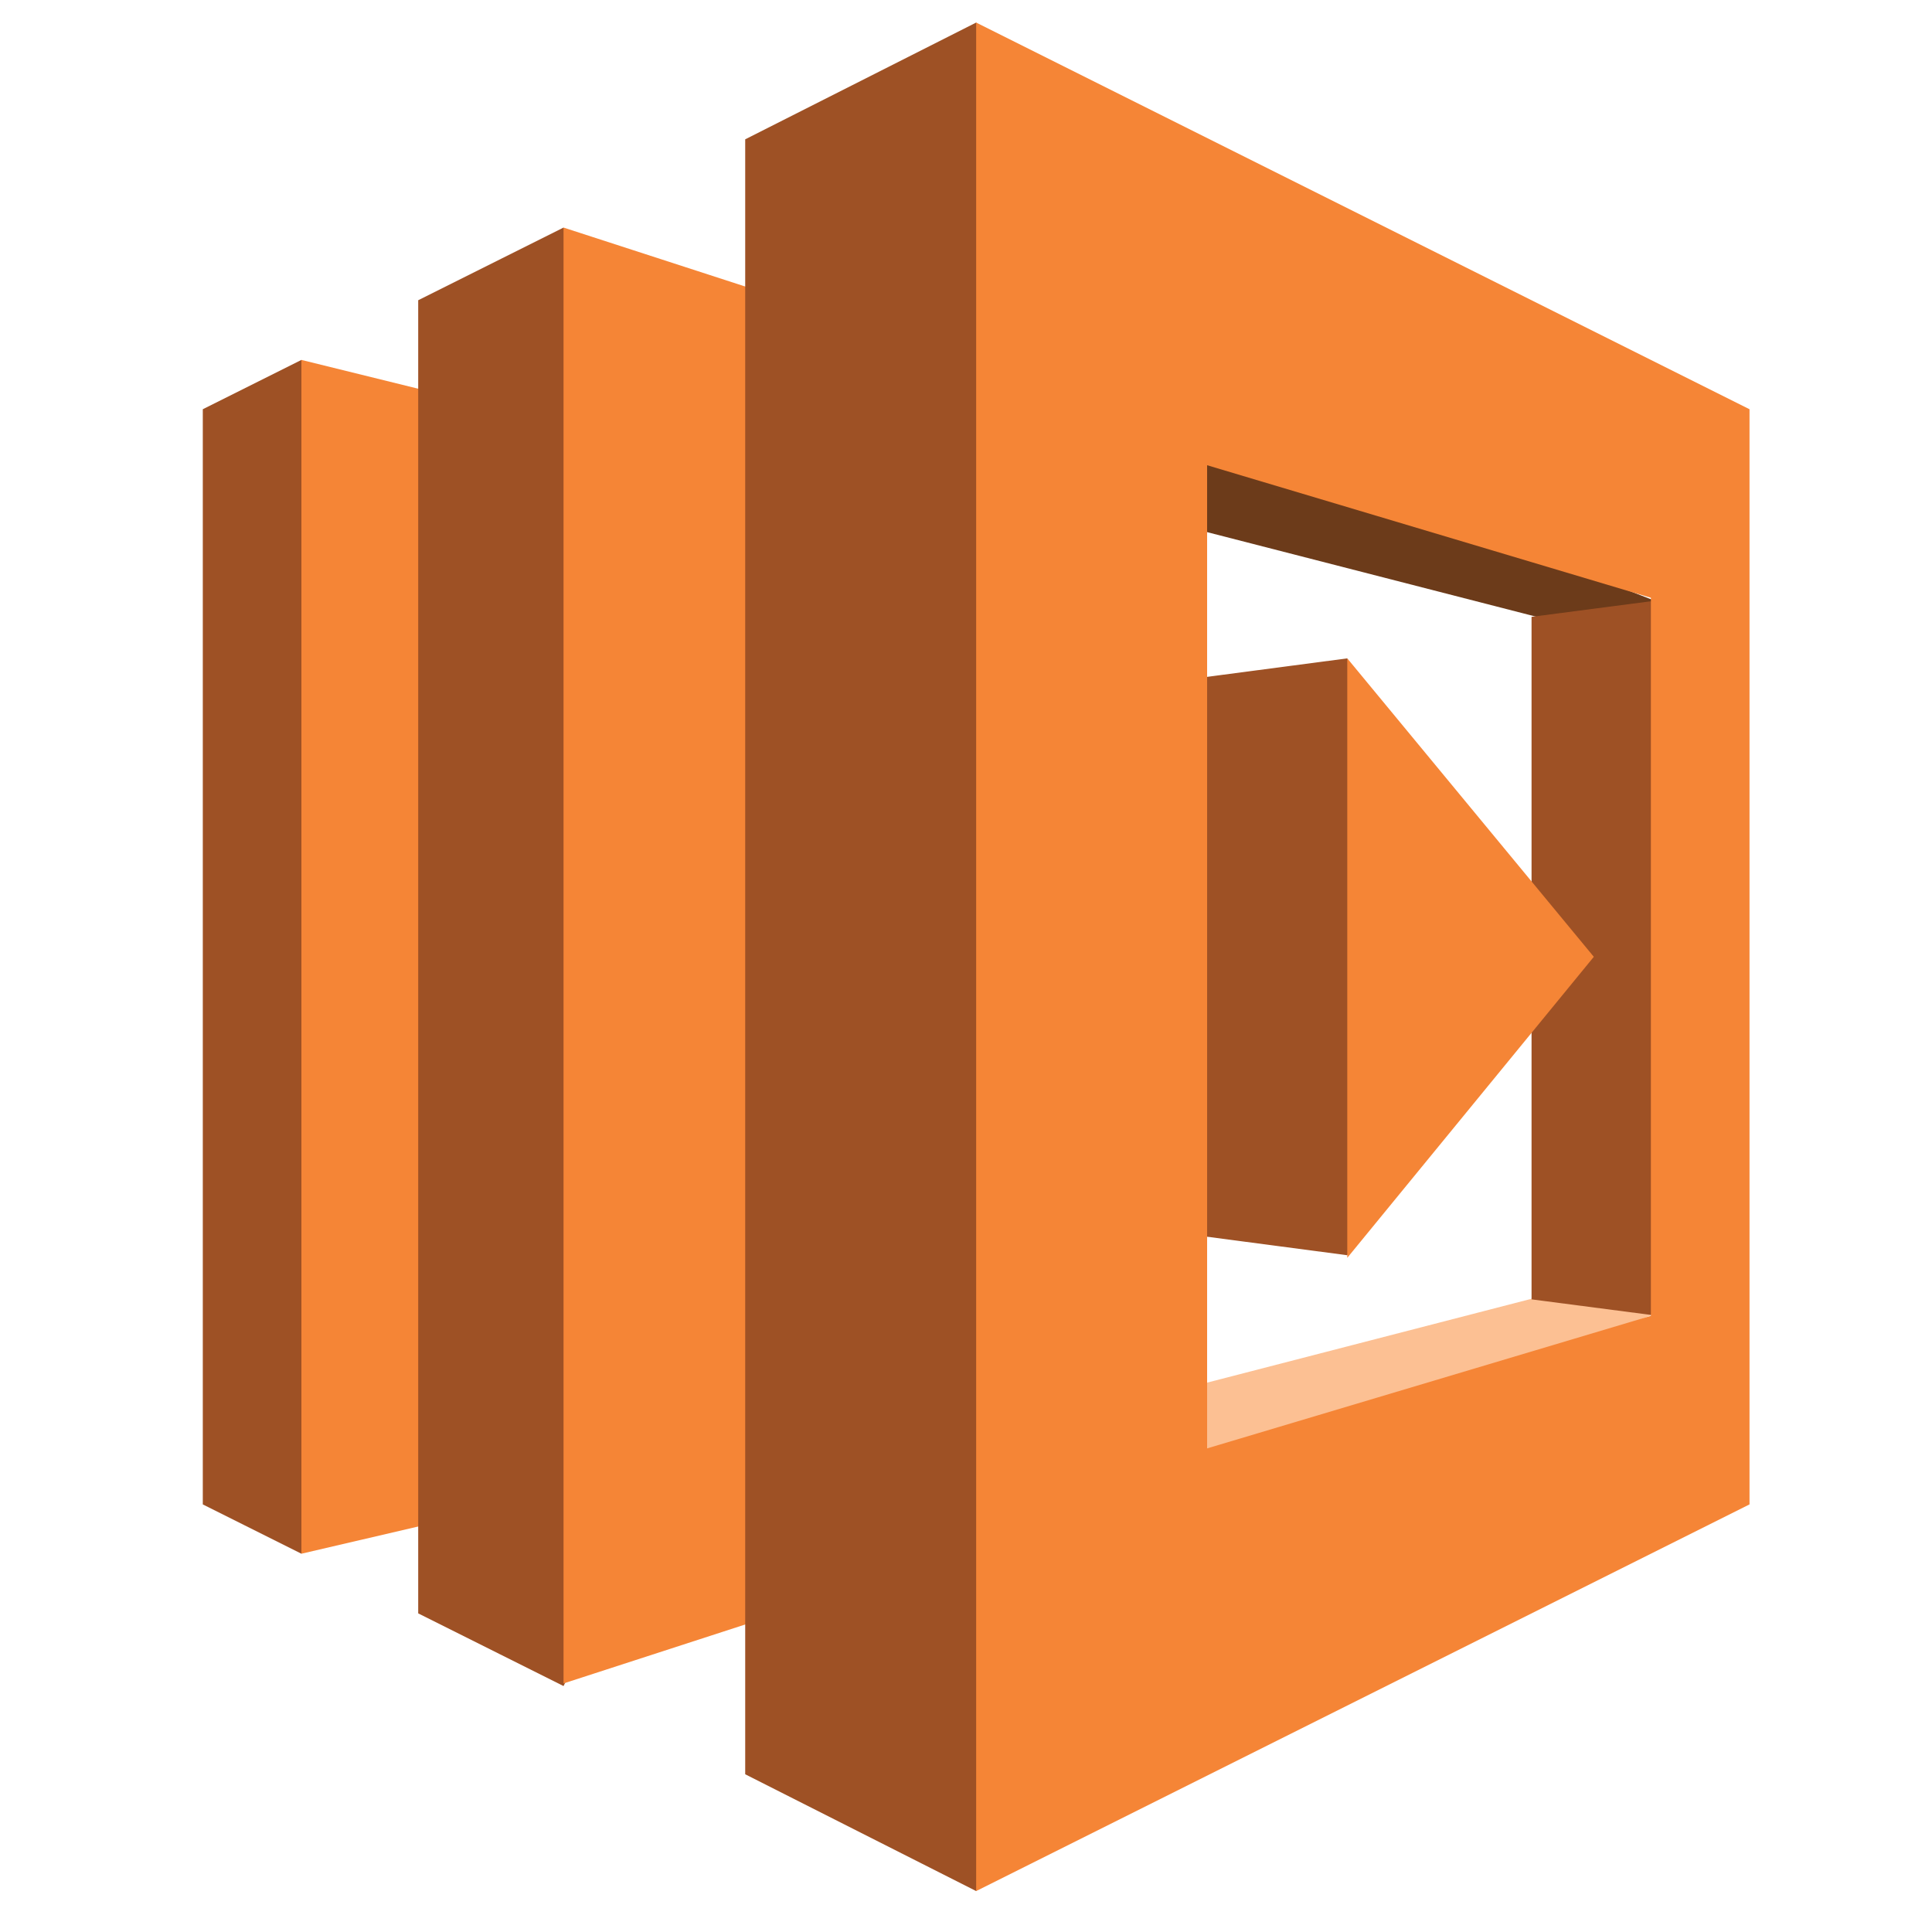<?xml version="1.0" encoding="UTF-8"?>
<svg xmlns="http://www.w3.org/2000/svg" xmlns:xlink="http://www.w3.org/1999/xlink" version="1.1" id="Layer_1" x="0px" y="0px" width="95px" height="95px" viewBox="0 0 95 95" xml:space="preserve">
<g>
	<path fill="#9E5125" d="M9.972,73.975l4.849,2.424l0.795-1.414V18.736l-0.795-1.038l-4.849,2.425V73.975"></path>
	<path fill="#F58536" d="M24.137,19.995l-9.316-2.297v58.701l9.316-2.17V19.995"></path>
	<path fill="#6C3B1A" d="M52.722,24.461l6.635-3.445l22.077,8.549l-5.87,0.766L52.722,24.461"></path>
	<path fill="#FCC093" d="M52.978,69.635l6.506,3.445l22.078-8.55l-5.87-0.766L52.978,69.635"></path>
	<path fill="#9E5125" d="M54.636,60.19l11.612,1.532l0.667-1.196V33.789l-0.667-1.416l-11.612,1.531V60.19"></path>
	<path fill="#9E5125" d="M20.564,14.763l7.146-3.573l0.781,1.505v68.627l-0.781,1.584l-7.146-3.573V14.763"></path>
	<path fill="#F58536" d="M42.258,78.057L27.71,82.778V11.19l14.548,4.721V78.057"></path>
	<path fill="#9E5125" d="M36.643,87.244L48,92.987l1.188-1.365V2.792L48,1.109L36.643,6.851V87.244"></path>
	<path fill="#9E5125" d="M75.309,30.331l5.869-0.766l0.505,0.733v33.496l-0.505,0.863l-5.869-0.765V30.331"></path>
	<path fill="#F58536" d="M66.248,32.373V61.85l12.123-14.802L66.248,32.373"></path>
	<path fill="#F58536" d="M81.178,17.698L48,1.109v91.878l38.027-19.013V20.123L81.178,17.698L81.178,17.698z M81.178,64.702   L59.356,71.22V22.876l21.821,6.517V64.702L81.178,64.702z"></path>
</g>
</svg>
